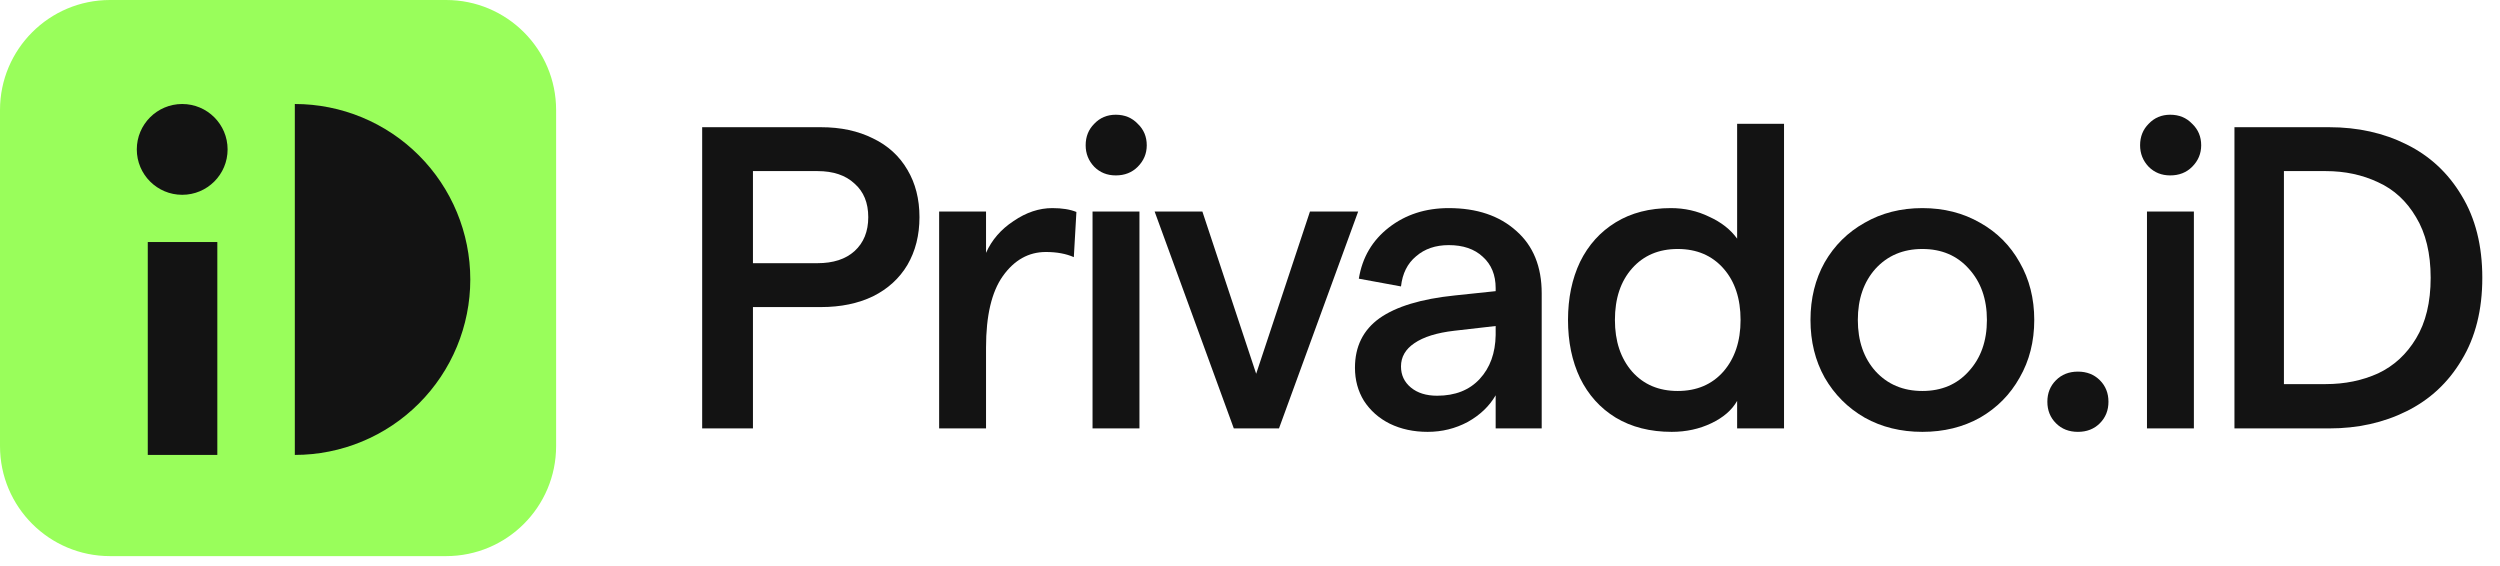 <svg width="128" height="29" viewBox="0 0 128 29" fill="none" xmlns="http://www.w3.org/2000/svg">
<path d="M0 5.633L0 22.84C0 25.951 2.522 28.473 5.633 28.473H22.84C25.951 28.473 28.473 25.951 28.473 22.84V5.633C28.473 2.522 25.951 -1.90735e-06 22.84 -1.90735e-06H5.633C2.522 -1.90735e-06 0 2.522 0 5.633Z" fill="#99FE5B"/>
<path d="M15.095 23.292C17.478 23.292 19.763 22.345 21.447 20.66C23.132 18.976 24.079 16.691 24.079 14.308C24.079 11.926 23.132 9.641 21.447 7.956C19.763 6.271 17.478 5.325 15.095 5.325V23.292Z" fill="#131313"/>
<path d="M11.127 12.392H7.566V23.292H11.127V12.392Z" fill="#131313"/>
<path d="M9.329 9.974C10.613 9.974 11.653 8.934 11.653 7.65C11.653 6.366 10.613 5.325 9.329 5.325C8.045 5.325 7.004 6.366 7.004 7.65C7.004 8.934 8.045 9.974 9.329 9.974Z" fill="#131313"/>
<path d="M114.404 6.513H119.251C120.719 6.513 122.041 6.807 123.216 7.394C124.406 7.982 125.346 8.856 126.036 10.016C126.742 11.176 127.094 12.579 127.094 14.224C127.094 15.869 126.742 17.272 126.036 18.432C125.346 19.593 124.406 20.466 123.216 21.054C122.041 21.641 120.719 21.935 119.251 21.935H114.404V6.513ZM119.075 19.666C120.059 19.666 120.954 19.482 121.762 19.115C122.57 18.733 123.216 18.138 123.701 17.331C124.2 16.508 124.45 15.473 124.45 14.224C124.45 12.976 124.2 11.94 123.701 11.118C123.216 10.295 122.57 9.7 121.762 9.333C120.954 8.951 120.059 8.76 119.075 8.76H116.937V19.666H119.075Z" fill="#131313"/>
<path d="M109.925 10.831H112.327V21.935H109.925V10.831ZM111.115 8.981C110.674 8.981 110.307 8.834 110.013 8.54C109.719 8.231 109.573 7.864 109.573 7.438C109.573 6.998 109.719 6.63 110.013 6.337C110.307 6.028 110.674 5.874 111.115 5.874C111.57 5.874 111.945 6.028 112.238 6.337C112.547 6.63 112.701 6.998 112.701 7.438C112.701 7.864 112.547 8.231 112.238 8.54C111.945 8.834 111.57 8.981 111.115 8.981Z" fill="#131313"/>
<path d="M106.389 22.111C105.934 22.111 105.559 21.965 105.266 21.671C104.972 21.377 104.825 21.01 104.825 20.569C104.825 20.128 104.972 19.761 105.266 19.468C105.559 19.174 105.934 19.027 106.389 19.027C106.844 19.027 107.219 19.174 107.513 19.468C107.806 19.761 107.953 20.128 107.953 20.569C107.953 21.01 107.806 21.377 107.513 21.671C107.219 21.965 106.844 22.111 106.389 22.111Z" fill="#131313"/>
<path d="M98.425 22.111C97.324 22.111 96.34 21.869 95.473 21.384C94.606 20.885 93.924 20.202 93.424 19.335C92.94 18.469 92.697 17.485 92.697 16.383C92.697 15.282 92.94 14.297 93.424 13.431C93.924 12.564 94.606 11.889 95.473 11.404C96.34 10.905 97.324 10.655 98.425 10.655C99.527 10.655 100.511 10.905 101.378 11.404C102.244 11.889 102.92 12.564 103.405 13.431C103.904 14.297 104.154 15.282 104.154 16.383C104.154 17.485 103.904 18.469 103.405 19.335C102.92 20.202 102.244 20.885 101.378 21.384C100.511 21.869 99.527 22.111 98.425 22.111ZM95.121 16.383C95.121 17.455 95.422 18.329 96.024 19.005C96.641 19.68 97.441 20.018 98.425 20.018C99.409 20.018 100.203 19.68 100.805 19.005C101.422 18.329 101.73 17.455 101.73 16.383C101.73 15.311 101.422 14.437 100.805 13.761C100.203 13.086 99.409 12.748 98.425 12.748C97.441 12.748 96.641 13.086 96.024 13.761C95.422 14.437 95.121 15.311 95.121 16.383Z" fill="#131313"/>
<path d="M85.592 22.111C84.49 22.111 83.535 21.869 82.727 21.384C81.934 20.9 81.325 20.224 80.899 19.358C80.487 18.491 80.282 17.499 80.282 16.383C80.282 15.267 80.487 14.275 80.899 13.409C81.325 12.542 81.934 11.867 82.727 11.382C83.521 10.897 84.461 10.655 85.548 10.655C86.252 10.655 86.906 10.802 87.508 11.096C88.125 11.375 88.603 11.749 88.941 12.219V6.337H91.342V21.935H88.941V20.525C88.676 20.995 88.235 21.377 87.618 21.671C87.002 21.965 86.326 22.111 85.592 22.111ZM82.684 16.383C82.684 17.47 82.977 18.351 83.565 19.027C84.152 19.688 84.931 20.018 85.9 20.018C86.87 20.018 87.648 19.688 88.235 19.027C88.823 18.351 89.117 17.47 89.117 16.383C89.117 15.282 88.823 14.4 88.235 13.739C87.648 13.078 86.87 12.748 85.9 12.748C84.931 12.748 84.152 13.078 83.565 13.739C82.977 14.4 82.684 15.282 82.684 16.383Z" fill="#131313"/>
<path d="M76.578 14.753C76.578 14.077 76.358 13.541 75.917 13.145C75.491 12.748 74.911 12.55 74.176 12.55C73.501 12.55 72.942 12.741 72.502 13.123C72.061 13.49 71.804 14.004 71.731 14.665L69.572 14.268C69.748 13.181 70.262 12.307 71.114 11.646C71.966 10.985 72.987 10.655 74.176 10.655C75.615 10.655 76.769 11.044 77.635 11.823C78.502 12.586 78.935 13.651 78.935 15.017V21.935H76.578V20.239C76.255 20.797 75.777 21.252 75.146 21.605C74.514 21.942 73.831 22.111 73.097 22.111C72.377 22.111 71.731 21.972 71.158 21.693C70.6 21.414 70.159 21.024 69.836 20.525C69.528 20.026 69.374 19.46 69.374 18.829C69.374 17.742 69.792 16.897 70.629 16.295C71.481 15.693 72.766 15.304 74.485 15.127L76.578 14.907V14.753ZM71.731 18.763C71.731 19.203 71.9 19.563 72.238 19.842C72.575 20.121 73.023 20.261 73.581 20.261C74.507 20.261 75.234 19.974 75.762 19.401C76.291 18.829 76.563 18.08 76.578 17.154V16.692L74.463 16.934C73.567 17.037 72.884 17.25 72.414 17.573C71.958 17.881 71.731 18.278 71.731 18.763Z" fill="#131313"/>
<path d="M59.117 10.831H61.562L64.316 19.137L67.07 10.831H69.538L65.484 21.935H63.171L59.117 10.831Z" fill="#131313"/>
<path d="M55.938 10.831H58.34V21.935H55.938V10.831ZM57.128 8.981C56.687 8.981 56.32 8.834 56.026 8.54C55.732 8.231 55.586 7.864 55.586 7.438C55.586 6.998 55.732 6.63 56.026 6.337C56.32 6.028 56.687 5.874 57.128 5.874C57.583 5.874 57.958 6.028 58.251 6.337C58.56 6.63 58.714 6.998 58.714 7.438C58.714 7.864 58.56 8.231 58.251 8.54C57.958 8.834 57.583 8.981 57.128 8.981Z" fill="#131313"/>
<path d="M54.98 13.166C54.583 12.99 54.106 12.902 53.548 12.902C52.666 12.902 51.932 13.313 51.345 14.136C50.772 14.944 50.485 16.163 50.485 17.793V21.935H48.084V10.831H50.485V12.946C50.779 12.285 51.249 11.742 51.896 11.316C52.542 10.875 53.203 10.655 53.878 10.655C54.378 10.655 54.789 10.721 55.112 10.853L54.98 13.166Z" fill="#131313"/>
<path d="M35.951 6.513H42.032C43.045 6.513 43.934 6.704 44.698 7.086C45.462 7.453 46.049 7.989 46.46 8.694C46.871 9.384 47.077 10.192 47.077 11.118C47.077 12.043 46.871 12.858 46.46 13.563C46.049 14.253 45.462 14.79 44.698 15.171C43.934 15.539 43.045 15.722 42.032 15.722H38.551V21.935H35.951V6.513ZM41.856 13.475C42.663 13.475 43.295 13.269 43.751 12.858C44.22 12.432 44.455 11.852 44.455 11.118C44.455 10.383 44.22 9.81 43.751 9.399C43.295 8.973 42.663 8.76 41.856 8.76H38.551V13.475H41.856Z" fill="#131313"/>
</svg>
